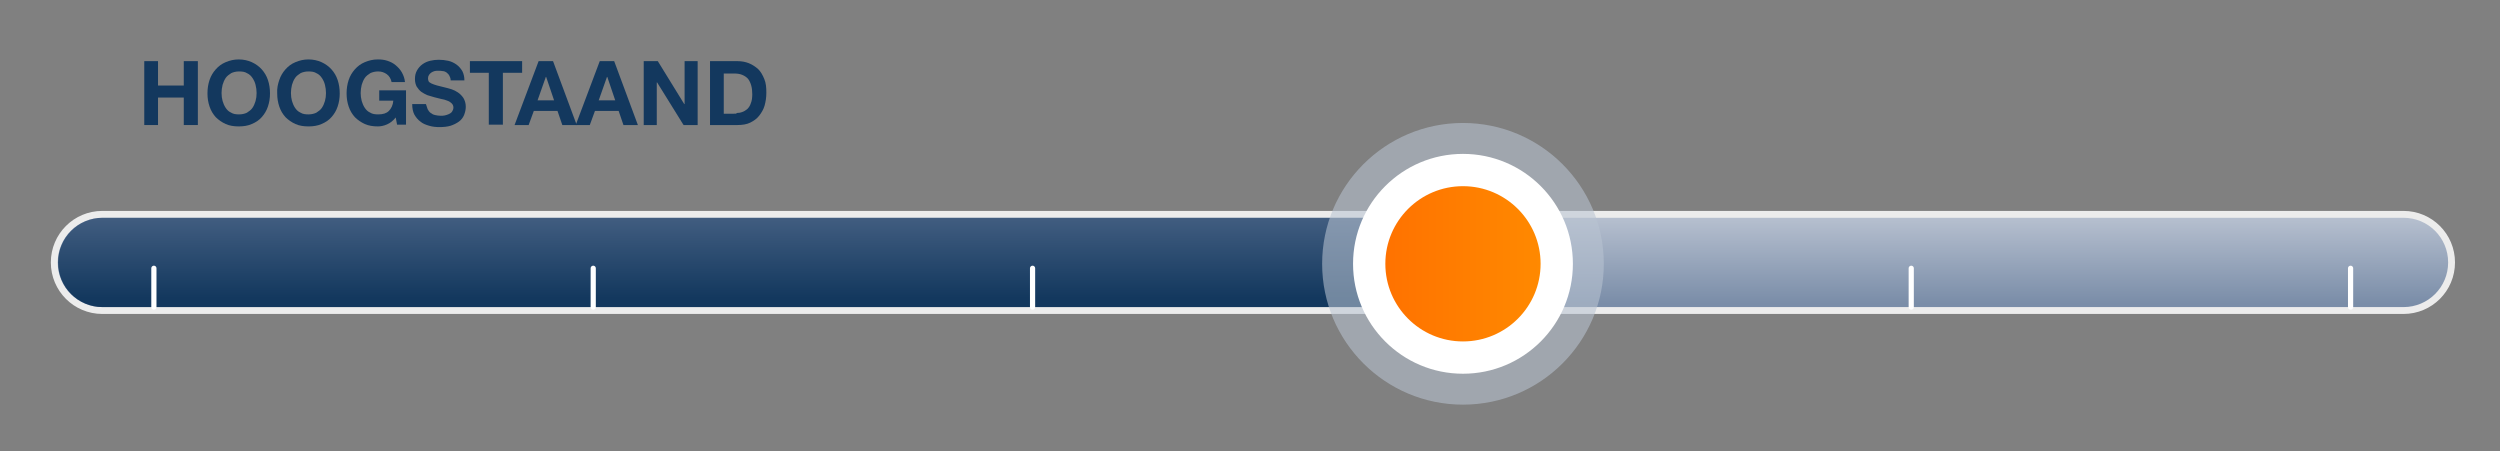 <svg xmlns="http://www.w3.org/2000/svg" xmlns:xlink="http://www.w3.org/1999/xlink" id="Ebene_1" x="0px" y="0px" viewBox="0 0 727.8 131.3" style="enable-background:new 0 0 727.8 131.3;" xml:space="preserve"><rect x="0" y="0" width="727.8" height="131.3" fill="#808080" stroke="none"/><style type="text/css">	.st0{enable-background:new    ;}	.st1{fill:#13385E;}	.st2{fill:url(#SVGID_1_);}	.st3{fill:#ECECEC;}	.st4{fill:url(#SVGID_00000057144815614237070230000001621087498621449873_);}	.st5{fill:none;stroke:#FFFFFF;stroke-width:1.51;stroke-linecap:round;stroke-miterlimit:10;}	.st6{opacity:0.57;fill:#B9C2D1;enable-background:new    ;}	.st7{fill:#FFFFFF;}	.st8{fill:url(#SVGID_00000078761160423544996770000000800867469410050473_);}</style><g class="st0">	<path class="st1" d="M46,17.8v7.1h7.5v-7.1h4.1v18.6h-4.1v-8H46v8H42V17.8H46z"></path>	<path class="st1" d="M61,23.3c0.4-1.2,1-2.2,1.8-3.1c0.8-0.9,1.7-1.6,2.9-2.1s2.4-0.8,3.8-0.8c1.4,0,2.7,0.3,3.8,0.8   c1.1,0.5,2.1,1.2,2.9,2.1c0.8,0.9,1.4,1.9,1.8,3.1c0.4,1.2,0.6,2.5,0.6,3.9c0,1.4-0.2,2.6-0.6,3.8c-0.4,1.2-1,2.2-1.8,3.1   c-0.8,0.9-1.7,1.5-2.9,2c-1.1,0.5-2.4,0.7-3.8,0.7c-1.4,0-2.7-0.2-3.8-0.7s-2.1-1.2-2.9-2c-0.8-0.9-1.4-1.9-1.8-3.1   c-0.4-1.2-0.6-2.4-0.6-3.8C60.4,25.7,60.6,24.5,61,23.3z M64.8,29.4c0.2,0.7,0.5,1.4,0.9,2c0.4,0.6,0.9,1.1,1.6,1.4   c0.6,0.4,1.4,0.5,2.3,0.5s1.7-0.2,2.3-0.5c0.6-0.4,1.2-0.8,1.6-1.4c0.4-0.6,0.7-1.3,0.9-2c0.2-0.7,0.3-1.5,0.3-2.3   c0-0.8-0.1-1.6-0.3-2.4c-0.2-0.8-0.5-1.4-0.9-2c-0.4-0.6-0.9-1.1-1.6-1.4c-0.6-0.4-1.4-0.5-2.3-0.5s-1.7,0.2-2.3,0.5   c-0.6,0.4-1.2,0.8-1.6,1.4c-0.4,0.6-0.7,1.3-0.9,2c-0.2,0.8-0.3,1.6-0.3,2.4C64.5,27.9,64.6,28.7,64.8,29.4z"></path>	<path class="st1" d="M81.3,23.3c0.4-1.2,1-2.2,1.8-3.1c0.8-0.9,1.7-1.6,2.9-2.1s2.4-0.8,3.8-0.8c1.4,0,2.7,0.3,3.8,0.8   c1.1,0.5,2.1,1.2,2.9,2.1c0.8,0.9,1.4,1.9,1.8,3.1c0.4,1.2,0.6,2.5,0.6,3.9c0,1.4-0.2,2.6-0.6,3.8c-0.4,1.2-1,2.2-1.8,3.1   c-0.8,0.9-1.7,1.5-2.9,2c-1.1,0.5-2.4,0.7-3.8,0.7c-1.4,0-2.7-0.2-3.8-0.7s-2.1-1.2-2.9-2c-0.8-0.9-1.4-1.9-1.8-3.1   c-0.4-1.2-0.6-2.4-0.6-3.8C80.6,25.7,80.9,24.5,81.3,23.3z M85,29.4c0.2,0.7,0.5,1.4,0.9,2c0.4,0.6,0.9,1.1,1.6,1.4   c0.6,0.4,1.4,0.5,2.3,0.5s1.7-0.2,2.3-0.5c0.6-0.4,1.2-0.8,1.6-1.4c0.4-0.6,0.7-1.3,0.9-2c0.2-0.7,0.3-1.5,0.3-2.3   c0-0.8-0.1-1.6-0.3-2.4c-0.2-0.8-0.5-1.4-0.9-2c-0.4-0.6-0.9-1.1-1.6-1.4c-0.6-0.4-1.4-0.5-2.3-0.5s-1.7,0.2-2.3,0.5   c-0.6,0.4-1.2,0.8-1.6,1.4c-0.4,0.6-0.7,1.3-0.9,2c-0.2,0.8-0.3,1.6-0.3,2.4C84.7,27.9,84.8,28.7,85,29.4z"></path>	<path class="st1" d="M112.7,36.2c-0.9,0.4-1.8,0.6-2.7,0.6c-1.4,0-2.7-0.2-3.8-0.7s-2.1-1.2-2.9-2c-0.8-0.9-1.4-1.9-1.8-3.1   c-0.4-1.2-0.6-2.4-0.6-3.8c0-1.4,0.2-2.7,0.6-3.9c0.4-1.2,1-2.2,1.8-3.1c0.8-0.9,1.7-1.6,2.9-2.1s2.4-0.8,3.8-0.8   c1,0,1.9,0.1,2.8,0.4s1.7,0.7,2.4,1.3c0.7,0.6,1.3,1.2,1.8,2.1s0.8,1.8,0.9,2.8h-3.9c-0.2-1-0.7-1.8-1.4-2.3   c-0.7-0.5-1.5-0.8-2.5-0.8c-0.9,0-1.7,0.2-2.3,0.5c-0.6,0.4-1.2,0.8-1.6,1.4c-0.4,0.6-0.7,1.3-0.9,2c-0.2,0.8-0.3,1.6-0.3,2.4   c0,0.8,0.1,1.5,0.3,2.3c0.2,0.7,0.5,1.4,0.9,2c0.4,0.6,0.9,1.1,1.6,1.4c0.6,0.4,1.4,0.5,2.3,0.5c1.4,0,2.4-0.3,3.1-1   c0.7-0.7,1.2-1.7,1.3-3h-4.1v-3h7.8v10h-2.6l-0.4-2.1C114.4,35.2,113.6,35.8,112.7,36.2z"></path>	<path class="st1" d="M124.5,31.8c0.2,0.4,0.5,0.8,0.9,1.1c0.4,0.3,0.8,0.5,1.3,0.6s1,0.2,1.6,0.2c0.4,0,0.8,0,1.2-0.1   c0.4-0.1,0.8-0.2,1.2-0.4c0.4-0.2,0.7-0.4,0.9-0.7c0.2-0.3,0.4-0.7,0.4-1.2c0-0.5-0.2-0.9-0.5-1.2c-0.3-0.3-0.7-0.6-1.3-0.8   c-0.5-0.2-1.1-0.4-1.8-0.5c-0.7-0.2-1.3-0.3-2-0.5c-0.7-0.2-1.4-0.4-2-0.6c-0.7-0.3-1.2-0.6-1.8-1c-0.5-0.4-0.9-0.9-1.3-1.5   c-0.3-0.6-0.5-1.3-0.5-2.2c0-1,0.2-1.8,0.6-2.5c0.4-0.7,0.9-1.3,1.6-1.8c0.7-0.5,1.4-0.8,2.2-1c0.8-0.2,1.7-0.3,2.5-0.3   c1,0,1.9,0.1,2.8,0.3c0.9,0.2,1.7,0.6,2.4,1.1c0.7,0.5,1.2,1.1,1.7,1.9c0.4,0.8,0.6,1.7,0.6,2.7h-4c0-0.6-0.2-1-0.4-1.4   c-0.2-0.4-0.5-0.6-0.8-0.9c-0.3-0.2-0.7-0.4-1.1-0.4c-0.4-0.1-0.9-0.1-1.4-0.1c-0.3,0-0.7,0-1,0.1c-0.3,0.1-0.6,0.2-0.9,0.4   c-0.3,0.2-0.5,0.4-0.7,0.7c-0.2,0.3-0.3,0.6-0.3,1c0,0.4,0.1,0.7,0.2,0.9s0.4,0.4,0.8,0.6s1,0.4,1.7,0.6c0.7,0.2,1.7,0.4,2.8,0.7   c0.3,0.1,0.8,0.2,1.4,0.4s1.2,0.5,1.8,0.9s1.1,0.9,1.6,1.6c0.4,0.7,0.7,1.5,0.7,2.6c0,0.8-0.2,1.6-0.5,2.4   c-0.3,0.7-0.8,1.4-1.5,1.9c-0.7,0.5-1.5,0.9-2.4,1.2c-1,0.3-2.1,0.4-3.3,0.4c-1,0-2-0.1-3-0.4s-1.8-0.6-2.5-1.2   c-0.7-0.5-1.3-1.2-1.8-2.1c-0.4-0.8-0.6-1.8-0.6-3h4C124.2,30.8,124.3,31.3,124.5,31.8z"></path>	<path class="st1" d="M136.8,21.2v-3.4H152v3.4h-5.6v15.1h-4.1V21.2H136.8z"></path>	<path class="st1" d="M161,17.8l6.9,18.6h-4.2l-1.4-4.1h-6.9l-1.5,4.1h-4.1l7-18.6H161z M161.3,29.2l-2.3-6.8h-0.1l-2.4,6.8H161.3z"></path>	<path class="st1" d="M178.8,17.8l6.9,18.6h-4.2l-1.4-4.1h-6.9l-1.5,4.1h-4.1l7-18.6H178.8z M179.1,29.2l-2.3-6.8h-0.1l-2.4,6.8   H179.1z"></path>	<path class="st1" d="M191.5,17.8l7.7,12.5h0.1V17.8h3.8v18.6H199l-7.7-12.4h-0.1v12.4h-3.8V17.8H191.5z"></path>	<path class="st1" d="M214.7,17.8c1.2,0,2.3,0.2,3.3,0.6c1,0.4,1.9,1,2.7,1.7c0.8,0.8,1.3,1.7,1.8,2.9s0.6,2.5,0.6,4   c0,1.4-0.2,2.6-0.5,3.7c-0.3,1.1-0.9,2.1-1.6,3s-1.6,1.5-2.6,2s-2.3,0.7-3.7,0.7h-8V17.8H214.7z M214.4,32.9c0.6,0,1.2-0.1,1.7-0.3   c0.6-0.2,1-0.5,1.5-0.9c0.4-0.4,0.8-1,1-1.7c0.3-0.7,0.4-1.6,0.4-2.6c0-0.9-0.1-1.8-0.3-2.5s-0.5-1.4-0.9-1.9s-1-0.9-1.7-1.2   c-0.7-0.3-1.5-0.4-2.5-0.4h-2.9v11.7H214.4z"></path></g><g>			<linearGradient id="SVGID_1_" gradientUnits="userSpaceOnUse" x1="364.75" y1="-598.322" x2="364.75" y2="-624.582" gradientTransform="matrix(1 0 0 -1 0 -536.252)">		<stop offset="0" style="stop-color:#B9C2D1"></stop>		<stop offset="1" style="stop-color:#7A8DA8"></stop>	</linearGradient>	<path class="st2" d="M29.8,90.4c-7.7,0-14-6.3-14-14s6.3-14,14-14h669.9c7.7,0,14,6.3,14,14s-6.3,14-14,14H29.8z"></path>	<path class="st3" d="M699.7,63.4c7.2,0,13,5.8,13,13s-5.8,13-13,13H29.8c-7.2,0-13-5.8-13-13s5.8-13,13-13H699.7 M699.7,61.4H29.8   c-8.3,0-15,6.7-15,15s6.7,15,15,15h669.9c8.3,0,15-6.7,15-15S708,61.4,699.7,61.4L699.7,61.4z"></path></g><linearGradient id="SVGID_00000006687906094763066000000000514638581942676383_" gradientUnits="userSpaceOnUse" x1="226.4" y1="-599.692" x2="226.4" y2="-622.992" gradientTransform="matrix(1 0 0 -1 0 -536.252)">	<stop offset="0" style="stop-color:#415D80"></stop>	<stop offset="1" style="stop-color:#13385E"></stop></linearGradient><path style="fill:url(#SVGID_00000006687906094763066000000000514638581942676383_);" d="M422.9,89.4h-393c-7.2,0-13-5.8-13-13  s5.8-13,13-13h393c7.2,0,13,5.8,13,13S430,89.4,422.9,89.4z"></path><g>	<line class="st5" x1="44.8" y1="78.1" x2="44.8" y2="89.4"></line>	<line class="st5" x1="172.7" y1="78.1" x2="172.7" y2="89.4"></line>	<line class="st5" x1="300.6" y1="78.1" x2="300.6" y2="89.4"></line>	<line class="st5" x1="428.5" y1="78.1" x2="428.5" y2="89.4"></line>	<line class="st5" x1="556.4" y1="78.1" x2="556.4" y2="89.4"></line>	<line class="st5" x1="684.3" y1="78.1" x2="684.3" y2="89.4"></line></g><g>	<circle class="st6" cx="425.9" cy="76.8" r="41"></circle>	<circle class="st7" cx="425.9" cy="76.8" r="32"></circle>			<linearGradient id="SVGID_00000078728395961150274090000010317799580489786009_" gradientUnits="userSpaceOnUse" x1="403.3" y1="-613.052" x2="448.5" y2="-613.052" gradientTransform="matrix(1 0 0 -1 0 -536.252)">		<stop offset="0" style="stop-color:#FF7200"></stop>		<stop offset="1" style="stop-color:#FF8900"></stop>	</linearGradient>	<circle style="fill:url(#SVGID_00000078728395961150274090000010317799580489786009_);" cx="425.9" cy="76.8" r="22.6"></circle></g></svg>